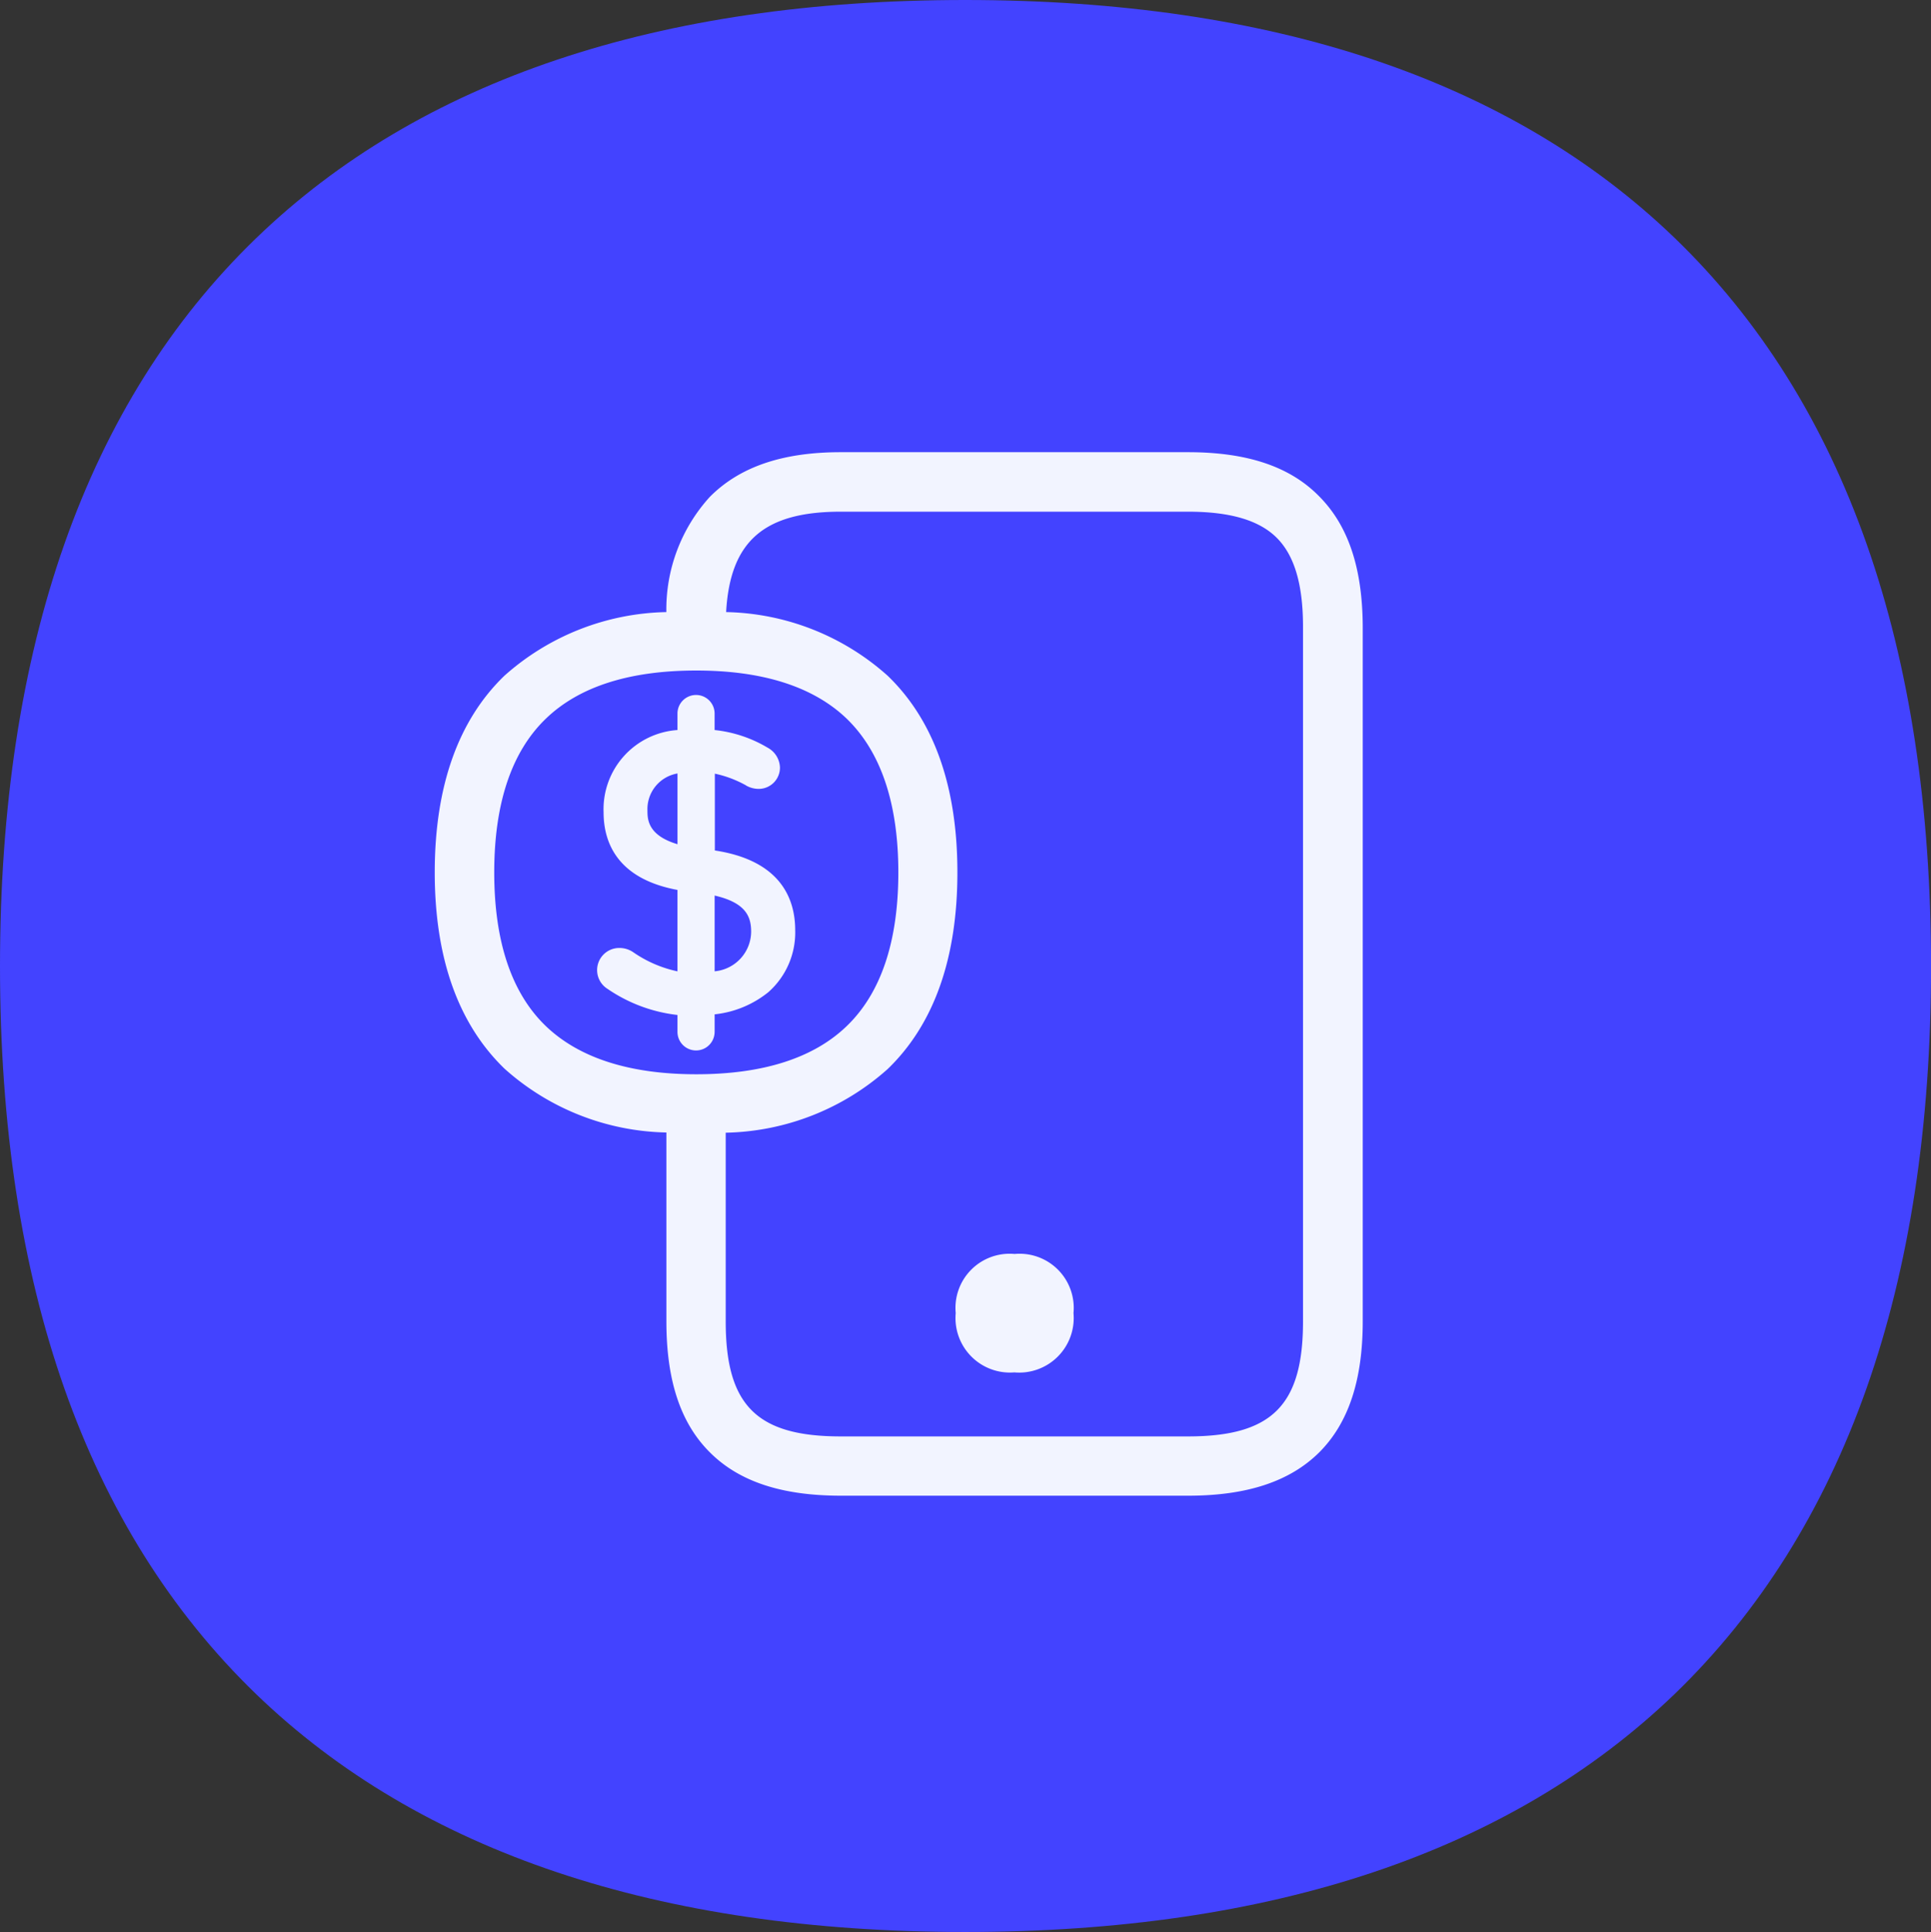 <svg height="111.086" viewBox="0 0 111.042 111.086" width="111.042" xmlns="http://www.w3.org/2000/svg"><rect x="0" y="0" width="111.042" height="111.086" fill="#333333" stroke="none"/><path d="m95.8 13.68c-9.421-9.08-23.146-13.68-40.8-13.68s-31.36 4.6-40.776 13.7c-9.772 9.441-14.724 23.521-14.724 41.865s4.952 32.4 14.724 41.841c9.416 9.083 23.141 13.68 40.775 13.68s31.358-4.6 40.8-13.68c9.772-9.439 14.746-23.5 14.746-41.841s-4.956-32.446-14.745-41.885z" fill="#4343ff" transform="translate(.5)"/><g fill="#f2f4ff" transform="translate(-2.7 26)"><path d="m112.257 135.672v-1.008a5.9 5.9 0 0 0 3.085-1.272 4.576 4.576 0 0 0 1.548-3.565c0-1.788-.816-4.009-4.621-4.585v-4.417a6.4 6.4 0 0 1 1.788.672l.012.012a1.467 1.467 0 0 0 .72.192 1.222 1.222 0 0 0 1.224-1.224 1.343 1.343 0 0 0 -.72-1.152 7.451 7.451 0 0 0 -3.037-1.008v-.948a1.068 1.068 0 0 0 -2.136 0v.948a4.563 4.563 0 0 0 -4.249 4.729c0 1.7.756 3.817 4.249 4.465v4.681a7.027 7.027 0 0 1 -2.533-1.092 1.4 1.4 0 0 0 -.816-.252 1.272 1.272 0 0 0 -.672 2.352 8.872 8.872 0 0 0 4.021 1.5v.972a1.068 1.068 0 1 0 2.136 0zm-2.136-14.859v4.069c-1.728-.516-1.728-1.452-1.728-1.956a2.078 2.078 0 0 1 1.728-2.112zm2.136 7.021c1.824.42 2.1 1.236 2.1 2.088a2.307 2.307 0 0 1 -2.1 2.268z" transform="translate(-68.462 -102.341)"/><path d="m78.542 2.521c-1.68-1.705-4.142-2.521-7.525-2.521h-19.972c-3.345 0-5.809.84-7.526 2.569a9.613 9.613 0 0 0 -2.5 6.625 14.393 14.393 0 0 0 -9.314 3.661c-2.661 2.568-4.005 6.373-4.005 11.306s1.356 8.726 4.021 11.294a14.359 14.359 0 0 0 9.3 3.661v10.862c0 3.4.816 5.869 2.521 7.55 1.682 1.672 4.142 2.472 7.515 2.472h19.972c3.373 0 5.833-.816 7.514-2.472 1.692-1.68 2.521-4.153 2.521-7.55v-39.944c-.013-3.373-.83-5.821-2.522-7.513zm-47.421 21.64c0-3.973 1-6.949 2.977-8.846 1.908-1.836 4.8-2.761 8.642-2.761s6.733.936 8.642 2.761c1.968 1.9 2.977 4.873 2.977 8.846s-1 6.949-2.977 8.846c-1.908 1.836-4.813 2.761-8.642 2.761s-6.733-.936-8.642-2.761c-1.981-1.897-2.977-4.873-2.977-8.846zm46.509 25.817c0 4.825-1.788 6.613-6.613 6.613h-19.972c-4.825 0-6.613-1.788-6.613-6.613v-10.85a14.393 14.393 0 0 0 9.314-3.661c2.665-2.569 4.009-6.373 4.009-11.306s-1.344-8.738-4.009-11.306a14.352 14.352 0 0 0 -9.29-3.661c.228-4.081 2.184-5.773 6.589-5.773h19.972c2.424 0 4.1.492 5.113 1.512s1.5 2.689 1.5 5.1z"/><path d="m280.685 384.1a3.114 3.114 0 0 0 -3.385 3.4 3.133 3.133 0 0 0 3.373 3.409 3.136 3.136 0 0 0 3.4-3.409 3.114 3.114 0 0 0 -3.388-3.4z" transform="translate(-219.642 -337.999)"/></g></svg>